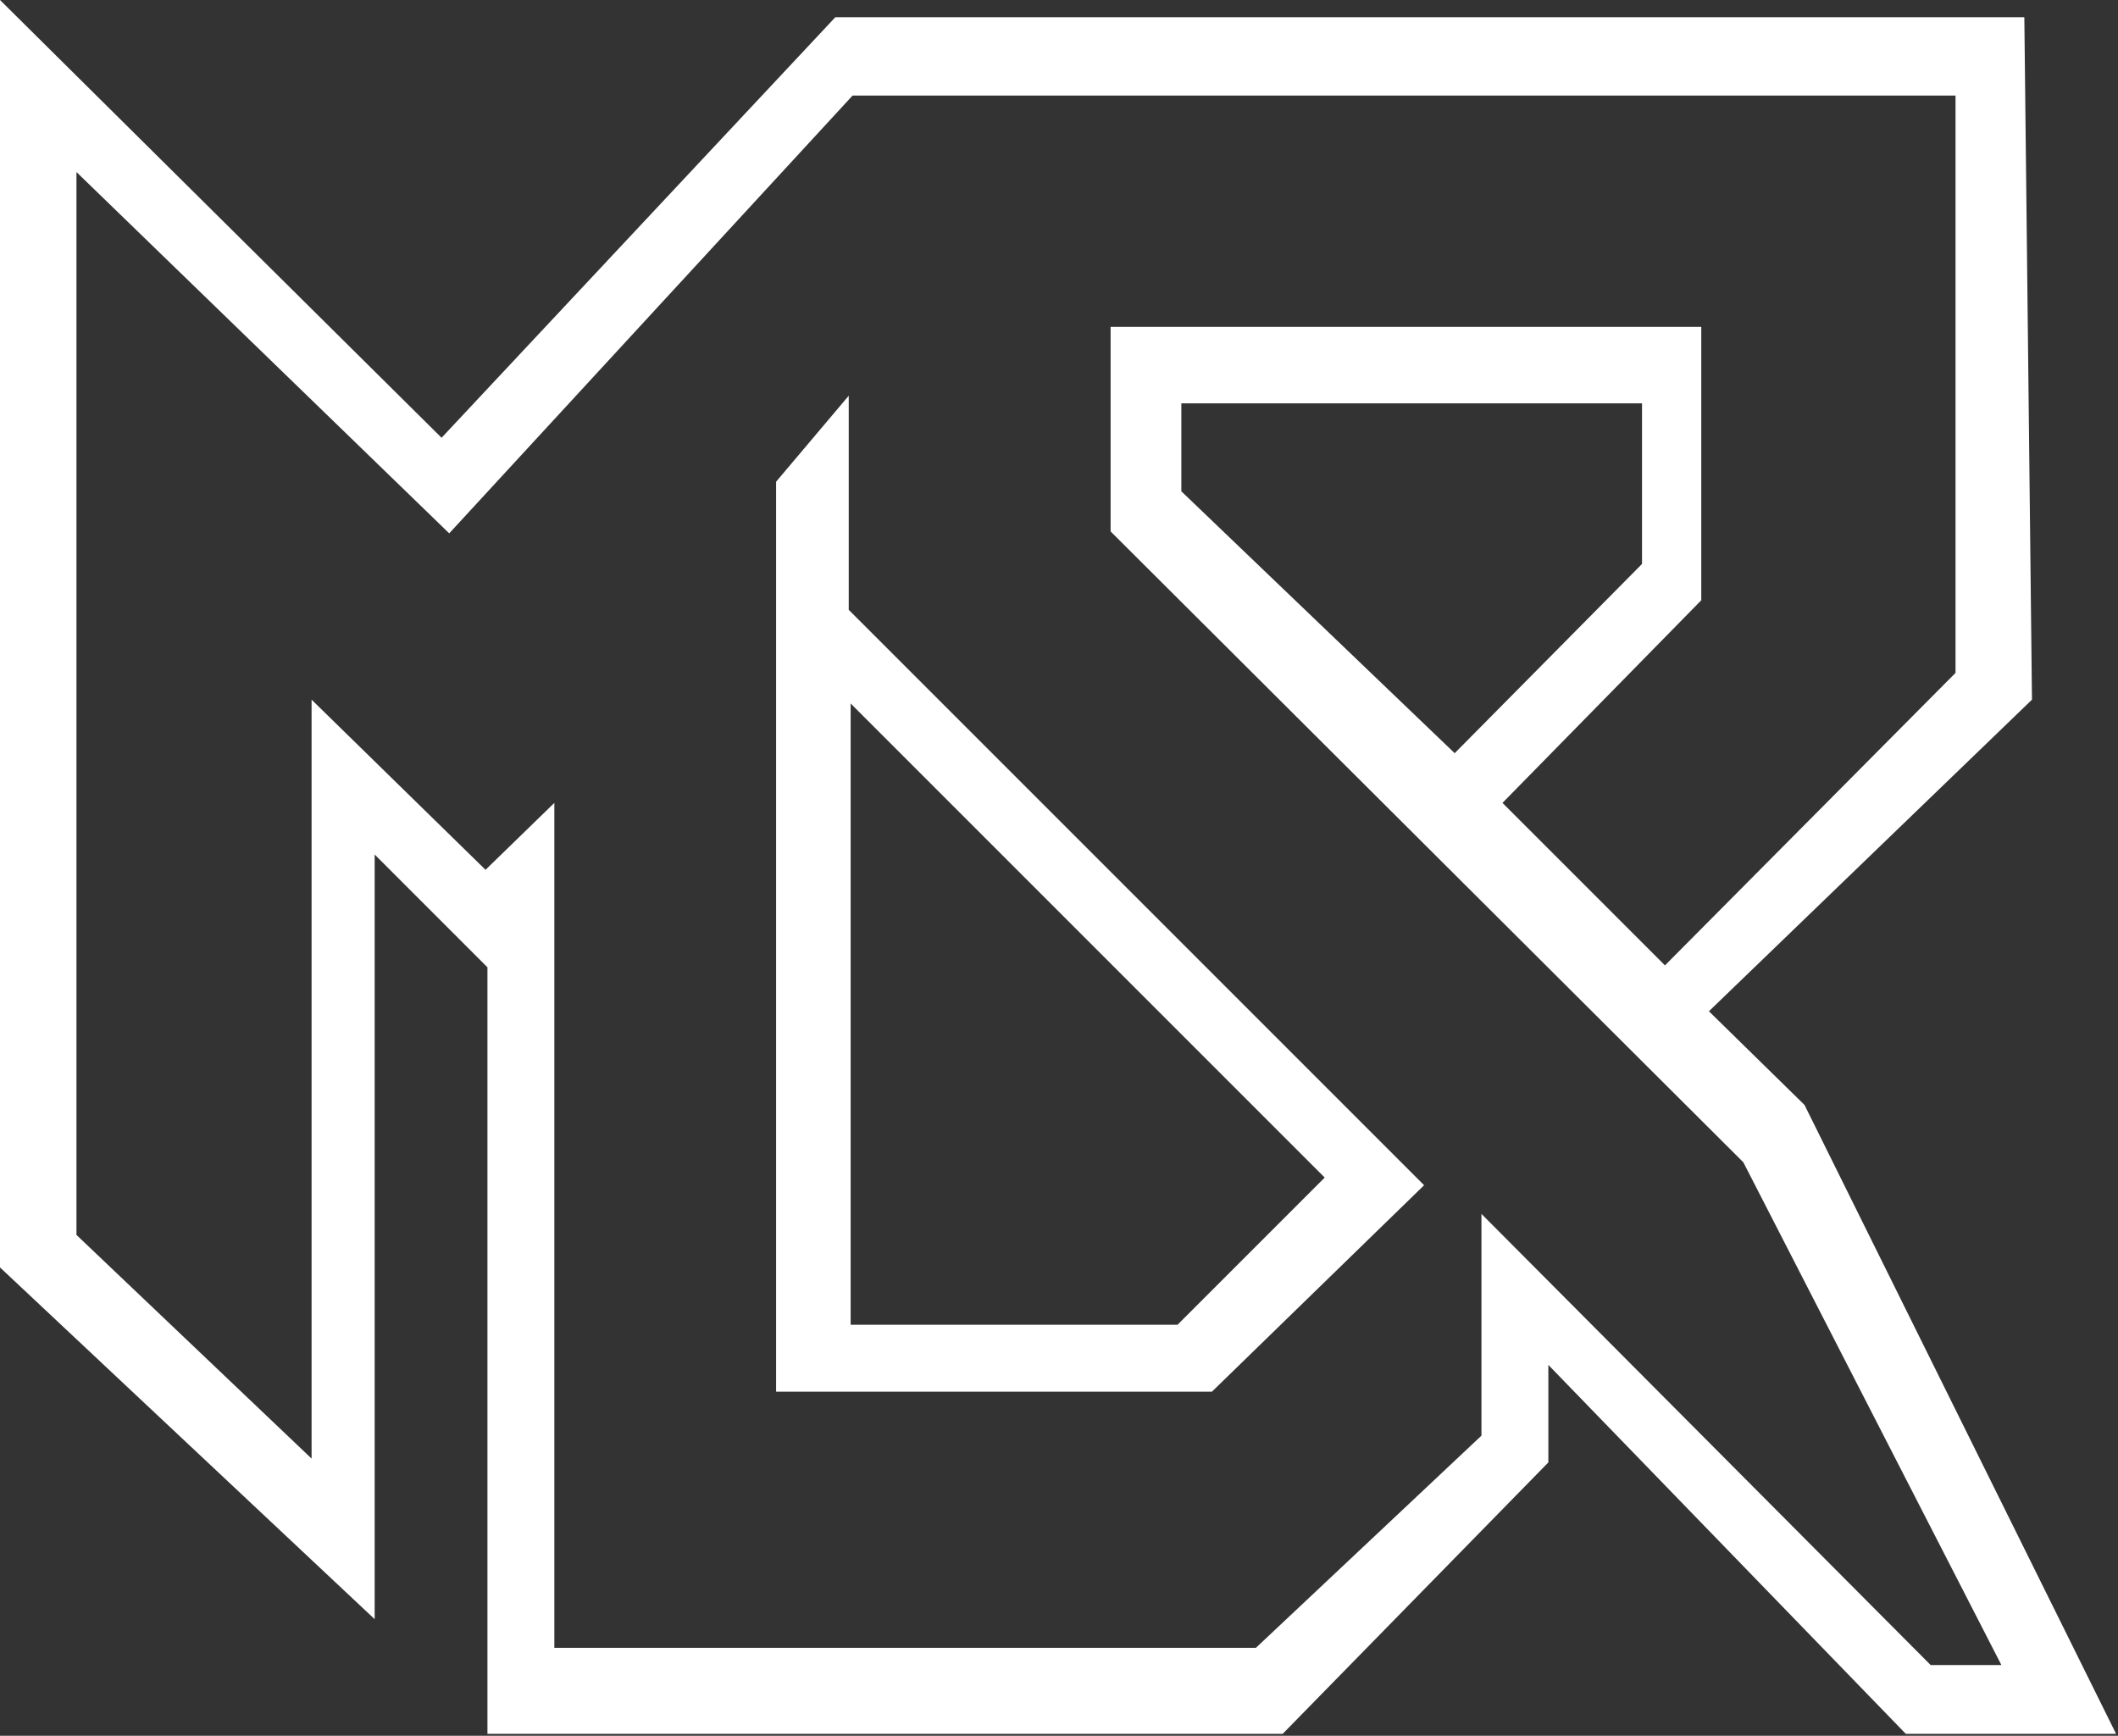 <svg width="554" height="454" viewBox="0 0 554 454" fill="none" xmlns="http://www.w3.org/2000/svg">
<rect x="0" y="0" width="554" height="454" fill="#333333" stroke="none"/>
<path d="M115.5 114.5L218.5 4.5H529.5L531.5 183L447 264.5L472 289L553.5 453.5H498.5L405 357V382.5L335.5 453.5H127.5V253L98 223.5V423.5L0 331.5V0L115.5 114.5ZM117.5 139.5L20 45V323L81.5 381.5V183L127 227.5L145 210V431H328.5L387.5 375.5V317.5L505 435.5H523.5L456 304L290.5 139V85.5H445V157L393 210L435.5 252.5L511.5 176V25H223L117.5 139.5ZM222 159.5L372.5 310L317 364H203V126L222 103.5V159.5ZM222.5 346.5H308L346.5 308L222.5 184V346.5ZM309 128.5L380.5 197L429.5 147.5V105.5H309V128.5Z" fill="white"/>
</svg>
